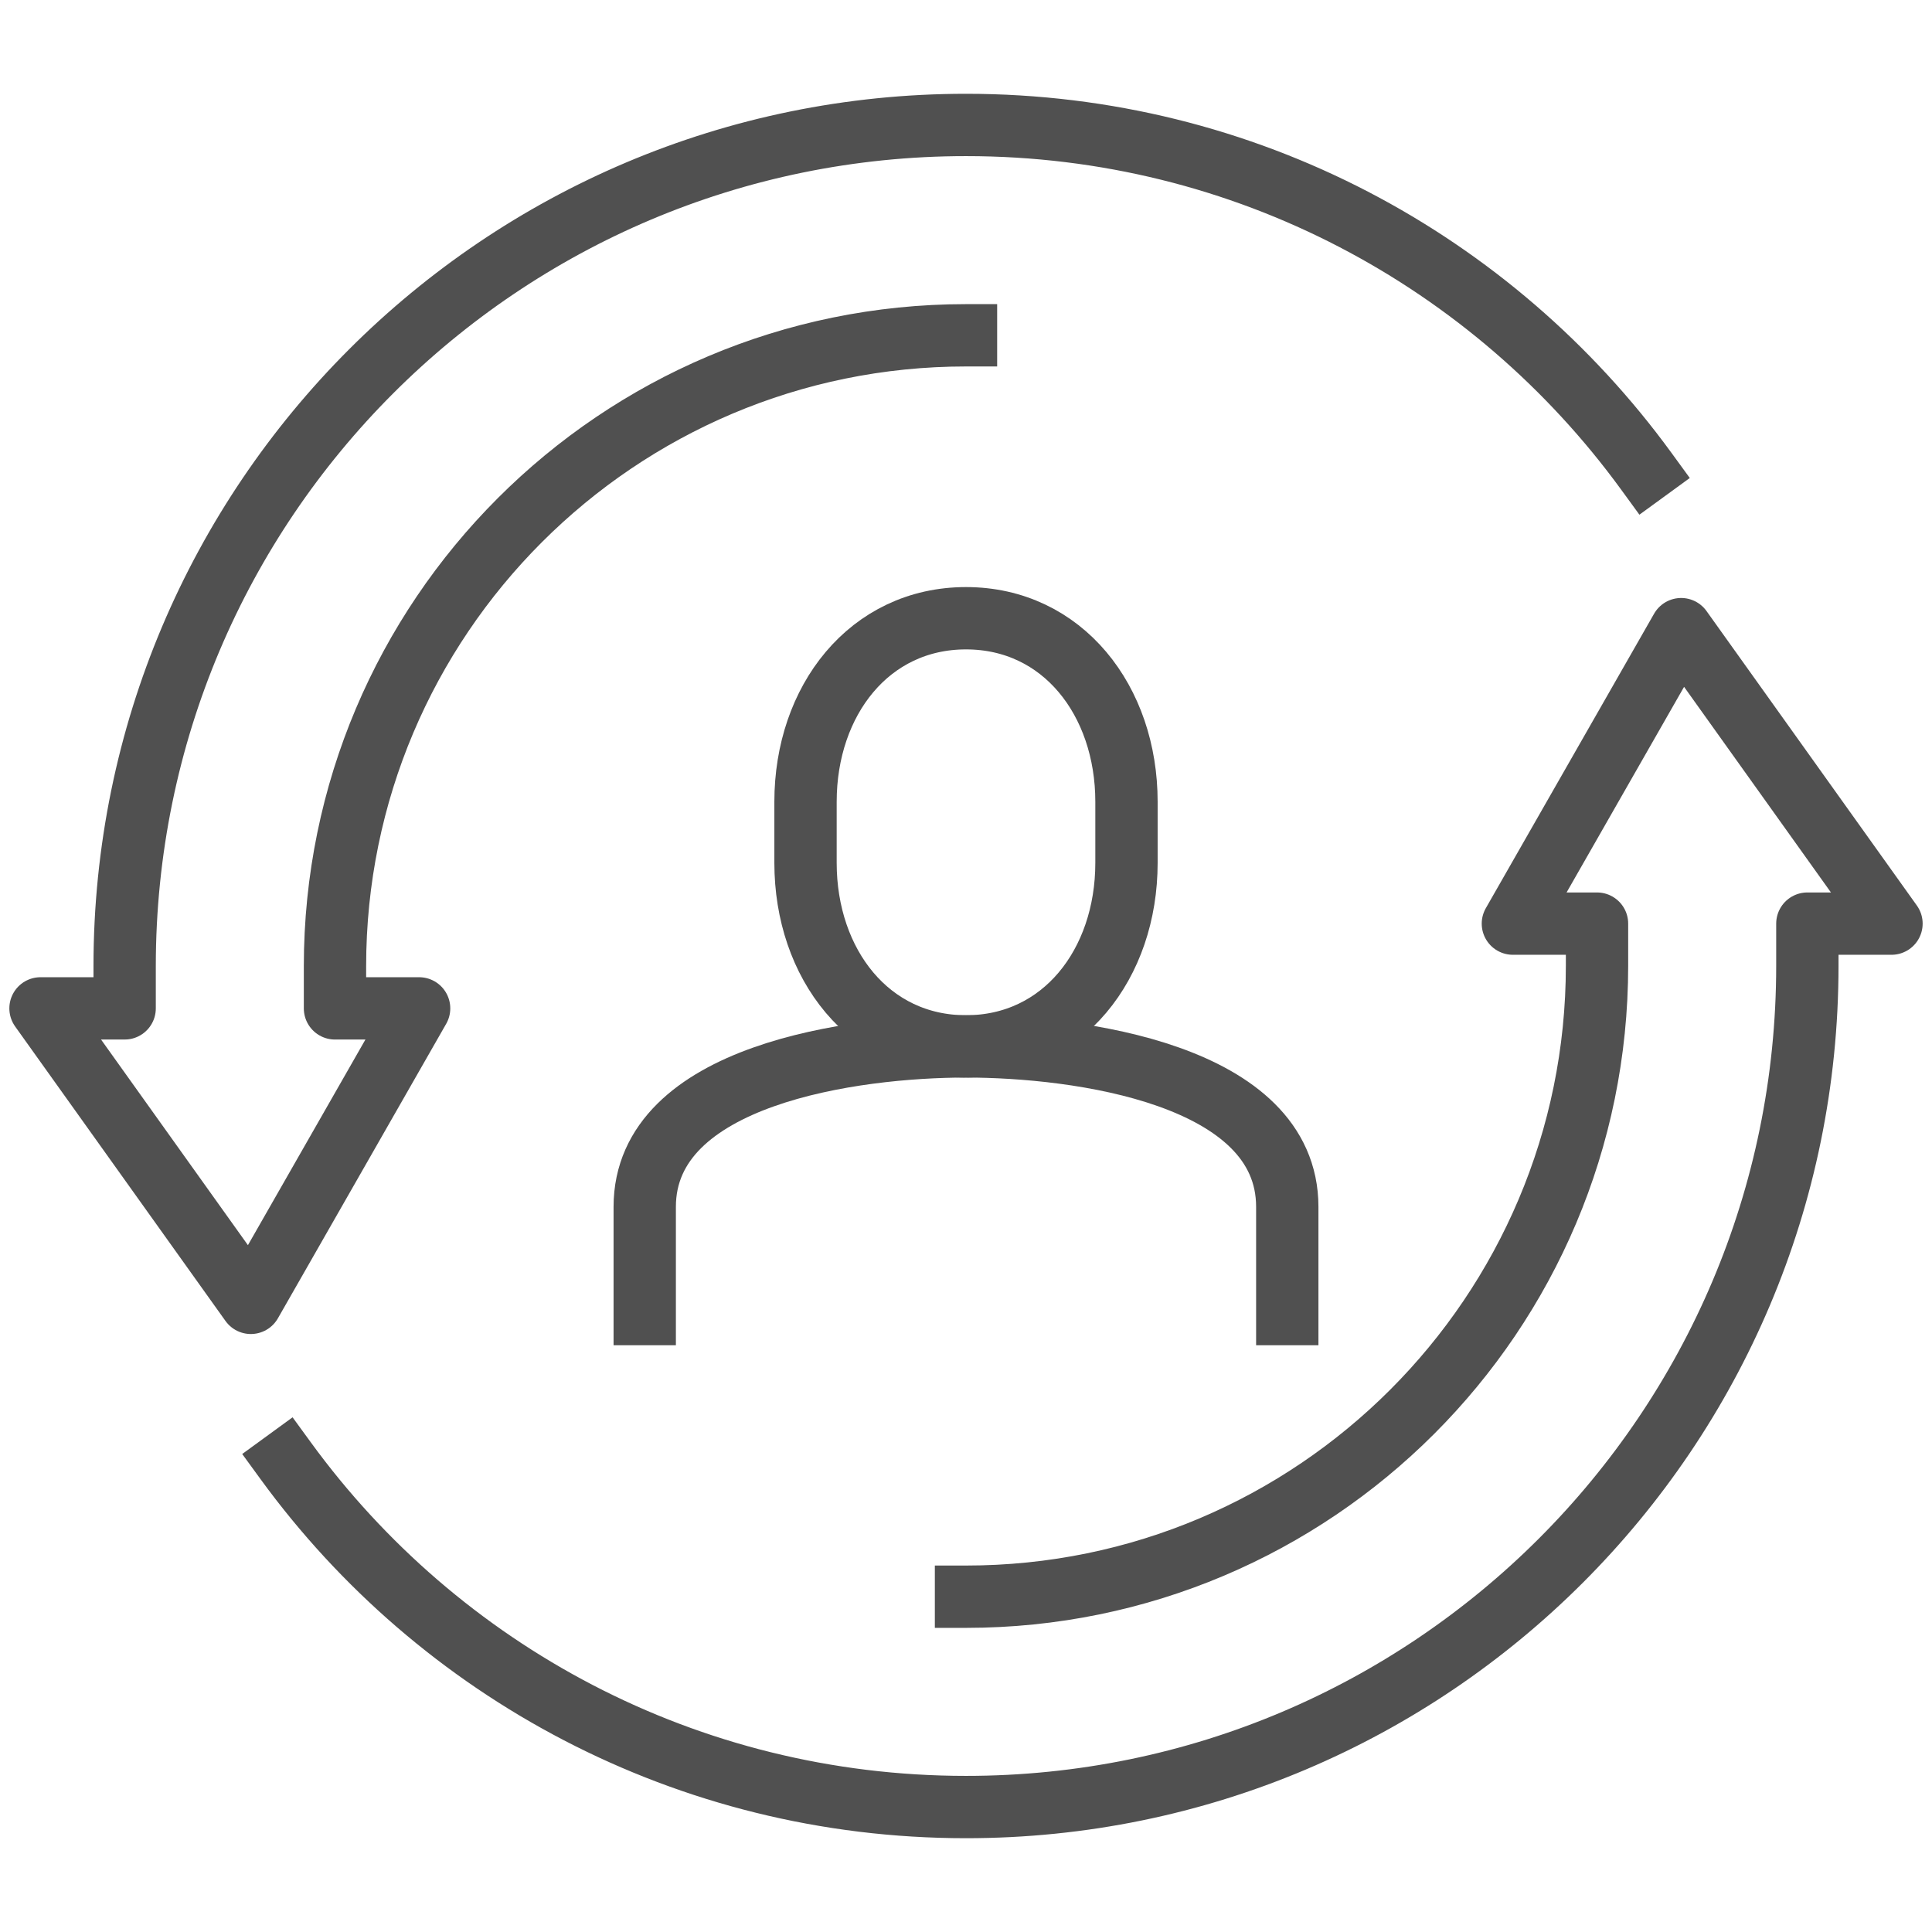 <?xml version="1.0" encoding="utf-8"?>
<svg xmlns="http://www.w3.org/2000/svg" id="Layer_1" data-name="Layer 1" viewBox="0 0 62 62">
  <defs>
    <style>
      .cls-1 {
        fill: none;
        stroke: #505050;
        stroke-linecap: square;
        stroke-linejoin: round;
        stroke-width: 2px;
      }
    </style>
  </defs>
  <g>
    <path class="cls-1" d="M52.83,15.12c-4.91-6.74-12.86-11.11-21.83-11.11-14.91,0-27,12.09-27,27v1.35H1.3l6.75,9.45,5.4-9.45h-2.7v-1.35c0-11.18,9.07-20.25,20.25-20.25"/>
    <path class="cls-1" d="M9.17,46.88c4.91,6.74,12.86,11.11,21.83,11.11,14.91,0,27-12.09,27-27v-1.35h2.7l-6.75-9.45-5.4,9.45h2.7v1.35c0,11.18-9.07,20.25-20.25,20.25"/>
  </g>
  <g>
    <path class="cls-1" d="M31,33.58c3.1,0,5.15-2.64,5.15-5.89v-1.96c0-3.25-2.05-5.89-5.15-5.89s-5.15,2.64-5.15,5.89v1.96c0,3.25,2.05,5.89,5.15,5.89Z"/>
    <path class="cls-1" d="M41.31,42.17v-3.44c0-4.26-6.73-5.15-10.31-5.15s-10.31.9-10.31,5.15v3.44"/>
  </g>
</svg>